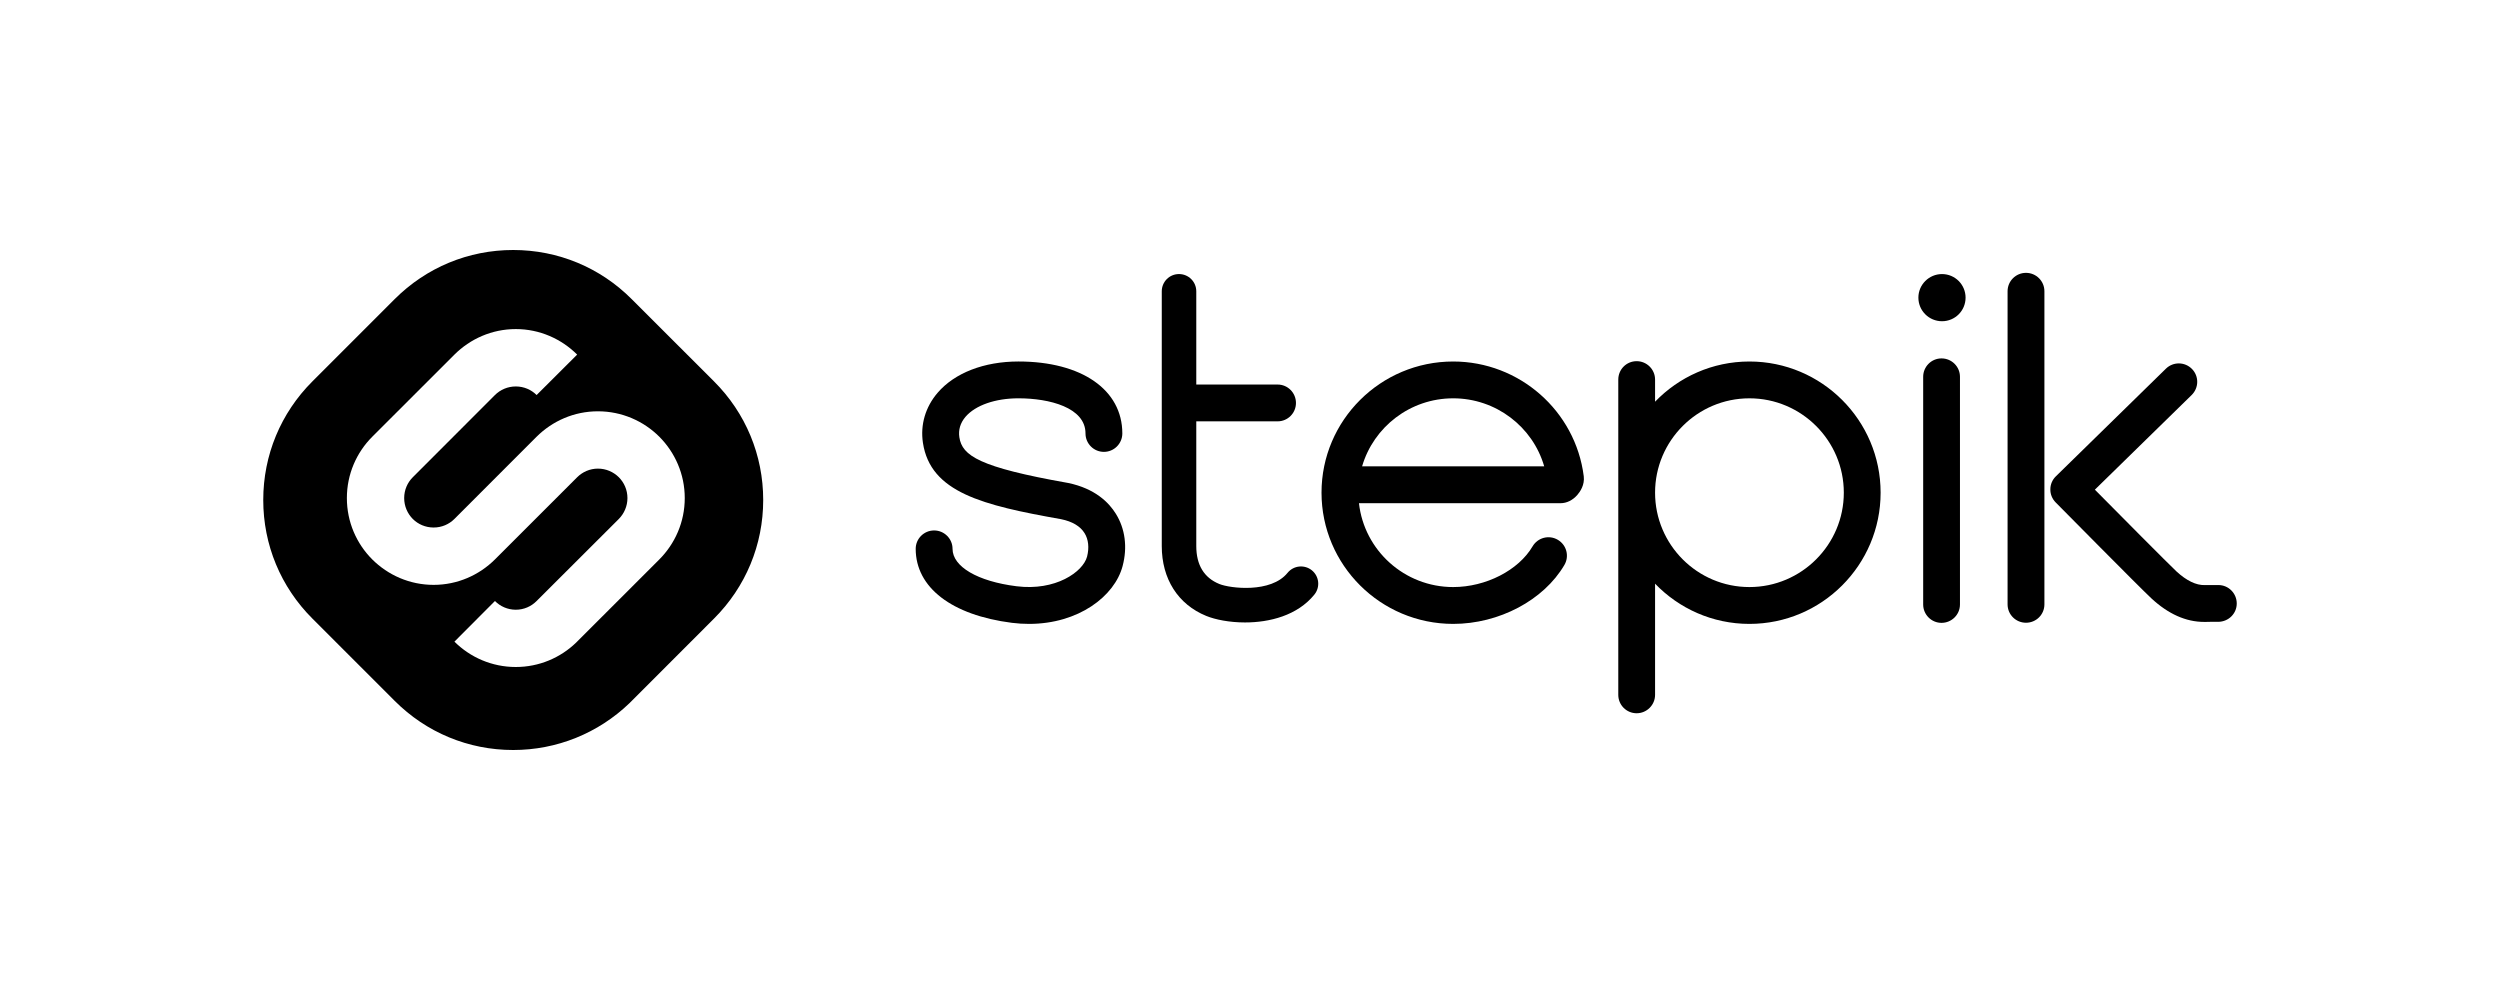 <?xml version="1.0" encoding="UTF-8"?> <!-- Generator: Adobe Illustrator 16.0.0, SVG Export Plug-In . SVG Version: 6.00 Build 0) --> <svg xmlns="http://www.w3.org/2000/svg" xmlns:xlink="http://www.w3.org/1999/xlink" id="Layer_1" x="0px" y="0px" width="500px" height="200px" viewBox="0 0 500 200" xml:space="preserve"> <g> <path d="M142.798,76.273l-16.442-16.43C120.022,53.488,111.599,50,102.638,50c-8.952,0-17.375,3.488-23.726,9.844l-16.426,16.43 C56.136,82.615,52.65,91.043,52.65,100c0,8.956,3.485,17.38,9.836,23.722l16.426,16.426c6.351,6.367,14.774,9.853,23.726,9.853 c8.712,0,16.987-3.336,23.271-9.382l0.042-0.032l0.032-0.042l16.814-16.822c6.351-6.342,9.844-14.766,9.844-23.722 C152.642,91.043,149.149,82.615,142.798,76.273z M131.864,111.888l-16.665,16.657c-3.122,3.006-7.383,4.855-12.04,4.855 c-4.79,0-9.126-1.94-12.273-5.07l8.101-8.127c1.066,1.074,2.545,1.743,4.172,1.743s3.105-0.669,4.161-1.743l16.451-16.417 c1.049-1.065,1.718-2.548,1.718-4.171c0-1.639-0.669-3.104-1.718-4.162c-1.073-1.061-2.543-1.729-4.187-1.729 c-1.618,0-3.088,0.669-4.154,1.729l-16.443,16.435c-3.145,3.13-7.481,5.087-12.262,5.087c-4.791,0-9.126-1.957-12.272-5.087 c-3.146-3.146-5.079-7.481-5.079-12.272c0-4.785,1.932-9.121,5.079-12.271l16.434-16.426c3.147-3.134,7.483-5.104,12.273-5.104 c4.781,0,9.125,1.97,12.271,5.104l-8.11,8.089c-1.056-1.062-2.534-1.718-4.161-1.718s-3.106,0.656-4.172,1.718L82.554,95.453 c-1.057,1.058-1.718,2.523-1.718,4.162c0,1.623,0.661,3.105,1.718,4.171c1.065,1.065,2.535,1.718,4.171,1.718 c1.634,0,3.096-0.652,4.161-1.718l16.434-16.442c3.156-3.134,7.483-5.083,12.264-5.083c4.79,0,9.134,1.949,12.28,5.083 c3.138,3.15,5.087,7.486,5.087,12.271C136.952,104.406,135.002,108.741,131.864,111.888z"></path> <g> <path d="M388.302,124.572c-2.023,0-3.667-1.651-3.667-3.675V75.361c0-2.036,1.644-3.68,3.667-3.68c2.04,0,3.691,1.644,3.691,3.68 v45.536C391.993,122.921,390.342,124.572,388.302,124.572z"></path> <path d="M262.371,114.06c-1.496-1.197-3.65-0.975-4.864,0.512c-3.312,4.097-11.496,3.105-13.635,2.229 c-3.063-1.246-4.616-3.807-4.616-7.598V84.268h16.27c2.022,0,3.666-1.647,3.666-3.675c0-2.036-1.643-3.684-3.666-3.684h-16.27 V58.266c0-1.916-1.544-3.455-3.46-3.455c-1.899,0-3.443,1.539-3.443,3.455v50.938c0,6.574,3.245,11.678,8.901,13.982 c1.801,0.734,4.633,1.305,7.746,1.305c4.906,0,10.473-1.379,13.875-5.574C264.08,117.43,263.849,115.266,262.371,114.06z"></path> <path d="M205.818,124.779c-1.124,0-2.263-0.066-3.444-0.215c-12.04-1.537-19.234-7.062-19.234-14.799 c0-2.023,1.645-3.676,3.684-3.676c2.023,0,3.684,1.652,3.684,3.676c0,3.559,5.021,6.508,12.776,7.482 c7.828,0.998,13.329-2.875,14.129-5.922c0.455-1.775,0.281-3.443-0.503-4.699c-0.859-1.387-2.444-2.329-4.7-2.791 c-15.707-2.779-26.12-5.352-27.624-15.27c-0.545-3.617,0.496-7.164,2.939-10.01c3.412-3.98,9.299-6.256,16.17-6.256 c12.619,0,20.77,5.645,20.77,14.387c0,2.035-1.651,3.688-3.683,3.688c-2.04,0-3.683-1.652-3.683-3.688 c0-5.182-7.218-7.023-13.403-7.023c-4.642,0-8.597,1.387-10.587,3.688c-1.049,1.23-1.461,2.617-1.238,4.107 c0.561,3.688,3.947,5.984,21.677,9.121l0.1,0.018c5.401,1.123,8.159,3.951,9.513,6.148c1.875,3.006,2.354,6.705,1.362,10.455 C222.929,119.262,215.687,124.779,205.818,124.779z"></path> <path d="M290.639,124.779c-14.535,0-26.336-11.777-26.336-26.246c0-14.464,11.802-26.232,26.336-26.232 c13.23,0,24.461,9.873,26.112,22.951c0.215,1.738-0.727,3.104-1.305,3.761c-0.933,1.049-2.114,1.627-3.336,1.627h-40.317 c1.048,9.423,9.092,16.772,18.845,16.772c6.532,0,13.072-3.353,15.88-8.143c1.033-1.75,3.279-2.346,5.038-1.312 c1.759,1.031,2.354,3.278,1.322,5.037C308.75,120.039,299.806,124.779,290.639,124.779z M272.421,93.266h36.419 c-2.295-7.933-9.67-13.602-18.201-13.602C282.009,79.664,274.717,85.416,272.421,93.266z"></path> <path d="M349.884,72.301c-7.408,0-14.104,3.094-18.87,8.04v-4.423c0-2.043-1.66-3.683-3.683-3.683c-2.04,0-3.675,1.64-3.675,3.683 v63.057c0,2.023,1.635,3.676,3.675,3.676c2.023,0,3.683-1.652,3.683-3.676v-22.239c4.765,4.955,11.462,8.044,18.87,8.044 c14.477,0,26.238-11.777,26.238-26.246C376.122,84.069,364.361,72.301,349.884,72.301z M349.884,117.412 c-10.413,0-18.87-8.473-18.87-18.879c0-10.4,8.457-18.869,18.87-18.869c10.406,0,18.879,8.469,18.879,18.869 C368.763,108.939,360.29,117.412,349.884,117.412z"></path> <path d="M440.817,124.383c-3.626,0-7.177-1.586-10.546-4.716c-2.527-2.362-18.458-18.503-19.143-19.188 c-0.693-0.701-1.074-1.643-1.057-2.621c0-0.975,0.397-1.908,1.107-2.598l22-21.521c1.469-1.438,3.798-1.396,5.219,0.054 s1.396,3.77-0.066,5.211l-19.357,18.929c4.741,4.798,14.501,14.633,16.318,16.352c2.015,1.857,3.947,2.783,5.657,2.732 c0.512-0.008,1.677-0.008,2.733-0.008c2.032,0,3.667,1.66,3.667,3.691s-1.651,3.643-3.692,3.666c-0.967,0-2.023-0.016-2.486,0.018 C441.048,124.383,440.933,124.383,440.817,124.383z"></path> <path d="M405.198,124.548c-2.032,0-3.683-1.636-3.683-3.675V58.246c0-2.027,1.651-3.676,3.683-3.676 c2.04,0,3.684,1.648,3.684,3.676v62.627C408.882,122.912,407.238,124.548,405.198,124.548z"></path> <path fill-rule="evenodd" clip-rule="evenodd" d="M388.401,64.246c2.609,0,4.715-2.103,4.715-4.721 c0-2.593-2.105-4.711-4.715-4.711c-2.602,0-4.724,2.118-4.724,4.711C383.677,62.144,385.799,64.246,388.401,64.246z"></path> </g> </g> </svg> 